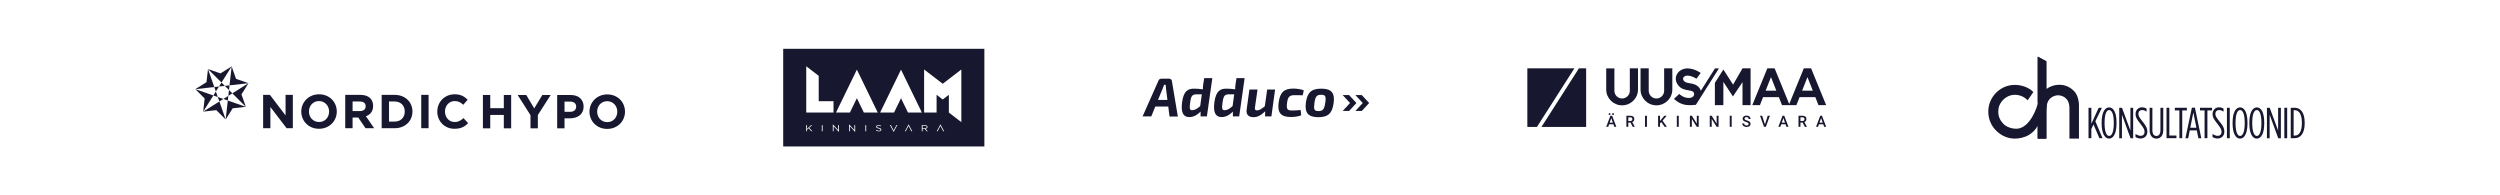 <svg xmlns="http://www.w3.org/2000/svg" width="1280" height="100" viewBox="0 0 1280 100" fill="none"><rect width="1280" height="100" fill="white"></rect><path d="M134.726 48.571H138.192L146.209 59.084V48.571H149.926V65.639H146.728L138.443 54.794V65.639H134.726V48.571Z" fill="#17172F"></path><path d="M154.254 57.105C154.254 52.251 158.091 48.276 163.373 48.276C168.656 48.276 172.437 52.205 172.437 57.105C172.437 62.006 168.601 65.935 163.318 65.935C158.035 65.935 154.254 62.006 154.254 57.105ZM168.499 57.105C168.499 54.184 166.348 51.743 163.318 51.743C160.287 51.743 158.183 54.128 158.183 57.105C158.183 60.083 160.334 62.468 163.364 62.468C166.395 62.468 168.499 60.083 168.499 57.105Z" fill="#17172F"></path><path d="M176.766 48.571H184.588C186.766 48.571 188.452 49.181 189.574 50.3C190.528 51.253 191.038 52.593 191.038 54.248C191.038 57.004 189.546 58.733 187.368 59.537L191.548 65.63H187.146L183.429 60.166H180.519V65.63H176.756V48.571H176.766ZM184.337 56.865C186.172 56.865 187.22 55.894 187.22 54.405C187.22 52.797 186.098 51.965 184.263 51.965H180.528V56.865H184.337Z" fill="#17172F"></path><path d="M195.412 48.571H202.085C207.461 48.571 211.177 52.251 211.177 57.105C211.177 61.959 207.461 65.639 202.085 65.639H195.412V48.571ZM202.085 62.246C205.162 62.246 207.238 60.175 207.238 57.105C207.238 54.036 205.162 51.965 202.085 51.965H199.175V62.255H202.085V62.246Z" fill="#17172F"></path><path d="M215.672 48.571H219.435V65.639H215.672V48.571Z" fill="#17172F"></path><path d="M223.901 57.105C223.901 52.251 227.571 48.276 232.817 48.276C236.042 48.276 237.849 49.496 239.444 51.059L237.191 53.648C235.875 52.455 234.745 51.743 232.789 51.743C229.907 51.743 227.831 54.128 227.831 57.105C227.831 60.083 229.861 62.468 232.789 62.468C234.745 62.468 235.94 61.691 237.284 60.471L239.675 63.032C237.914 64.909 235.959 65.935 232.659 65.935C227.627 65.935 223.883 62.061 223.883 57.105H223.901Z" fill="#17172F"></path><path d="M247.248 48.636H251.01V55.386H257.952V48.636H261.715V65.704H257.952V58.853H251.01V65.704H247.248V48.636Z" fill="#17172F"></path><path d="M271.612 58.973L265.042 48.636H269.444L273.522 55.487L277.674 48.636H281.946L275.375 58.899V65.704H271.612V58.973Z" fill="#17172F"></path><path d="M285.274 48.636H292.262C296.339 48.636 298.814 51.049 298.814 54.581C298.814 58.529 295.737 60.582 291.9 60.582H289.036V65.704H285.274V48.636ZM292.021 57.244C293.902 57.244 295.005 56.125 295.005 54.609C295.005 52.926 293.828 52.02 291.947 52.02H289.036V57.235H292.021V57.244Z" fill="#17172F"></path><path d="M301.816 57.17C301.816 52.316 305.653 48.34 310.936 48.34C316.219 48.34 320 52.27 320 57.17C320 62.071 316.163 66 310.88 66C305.598 66 301.816 62.071 301.816 57.17ZM316.061 57.17C316.061 54.248 313.911 51.807 310.88 51.807C307.85 51.807 305.746 54.193 305.746 57.17C305.746 60.147 307.896 62.533 310.927 62.533C313.957 62.533 316.061 60.147 316.061 57.17Z" fill="#17172F"></path><path d="M117.238 46.084L117.516 43.699L115.116 43.967L117.238 46.084Z" fill="#17172F"></path><path d="M113.401 42.256L112.122 44.3L115.107 43.967L113.401 42.256Z" fill="#17172F"></path><path d="M116.905 49.08L118.953 47.795L117.238 46.084L116.905 49.08Z" fill="#17172F"></path><path d="M116.905 49.08L114.356 50.67L116.636 51.465L116.905 49.08Z" fill="#17172F"></path><path d="M112.308 51.955L114.356 50.67L111.51 49.681L112.308 51.955Z" fill="#17172F"></path><path d="M110.519 46.842L112.123 44.3L109.722 44.568L110.519 46.842L109.231 48.886L111.511 49.681L110.519 46.842Z" fill="#17172F"></path><path d="M117.516 43.699L127.229 42.599L120.843 40.37L118.61 34L117.516 43.699Z" fill="#17172F"></path><path d="M122.632 45.483L118.953 47.795L125.867 54.692L123.633 48.322L127.229 42.599L122.632 45.483Z" fill="#17172F"></path><path d="M120.741 52.908L116.636 51.475L115.542 61.164L119.138 55.45L125.867 54.692L120.741 52.908Z" fill="#17172F"></path><path d="M106.914 52.566L109.231 48.886L100 45.659L109.722 44.568L106.487 35.359L105.728 42.072L100 45.659L104.782 50.439L104.032 57.152L106.914 52.566Z" fill="#17172F"></path><path d="M112.308 51.956L104.031 57.152L110.751 56.394L115.542 61.164L112.308 51.956Z" fill="#17172F"></path><path d="M112.873 37.587L106.487 35.359L113.401 42.257L118.61 34L112.873 37.587Z" fill="#17172F"></path><path d="M690.726 48.676H687.448L691.215 52.745L687.448 56.813H690.726L694.493 52.745L690.726 48.676Z" fill="#17172F"></path><path d="M697.233 48.676H693.955L697.722 52.745L693.955 56.813H697.233L701 52.745L697.233 48.676Z" fill="#17172F"></path><path d="M598.161 54.559H591.507L589.452 59.608H585L593.121 41.324C593.366 40.637 593.953 40.294 594.638 40.294H598.65C599.335 40.294 599.971 40.833 600.02 41.52L603.053 59.657H598.797L598.161 54.559ZM597.72 51.176L596.987 45.294C596.889 44.657 596.889 44.02 596.84 43.431H596.008C595.812 43.971 595.568 44.657 595.323 45.294L592.877 51.176H597.72Z" fill="#17172F"></path><path d="M620.715 40L617.926 59.608H614.697V57.108C613.376 58.529 611.321 59.951 608.973 59.951C606.037 59.951 604.521 57.941 605.206 52.451C606.037 46.373 608.337 45.392 611.419 45.392C612.887 45.392 614.501 45.539 615.871 45.735C615.871 44.853 615.92 44.02 616.067 43.039L616.556 40H620.715ZM610.441 56.422C611.859 56.373 612.985 55.686 614.501 54.314L615.333 48.284H613.131C610.489 48.284 609.902 48.725 609.364 52.451C608.973 55.588 609.071 56.471 610.441 56.422Z" fill="#17172F"></path><path d="M637.252 40L634.463 59.608H631.234V57.108C629.913 58.529 627.858 59.951 625.51 59.951C622.574 59.951 621.058 57.941 621.742 52.451C622.574 46.373 624.874 45.392 627.956 45.392C629.424 45.392 631.038 45.539 632.408 45.735C632.408 44.853 632.457 44.02 632.604 43.039L633.093 40H637.252ZM627.026 56.422C628.445 56.373 629.57 55.686 631.087 54.314L631.919 48.284H629.717C627.075 48.284 626.488 48.725 625.95 52.451C625.51 55.588 625.656 56.471 627.026 56.422Z" fill="#17172F"></path><path d="M652.858 45.784L650.95 59.608H647.721L647.77 57.01C645.667 59.02 643.807 60 641.802 60C639.111 60 637.936 58.529 638.279 56.127L639.698 45.833H643.856L642.535 55C642.389 56.127 642.682 56.52 643.563 56.52C644.786 56.52 645.813 55.833 647.575 54.412L648.798 45.833H652.858V45.784Z" fill="#17172F"></path><path d="M667.536 46.274L666.997 48.774C665.383 48.725 663.817 48.725 662.839 48.725C660.344 48.725 659.365 49.461 658.974 52.696C658.533 56.029 659.169 56.569 661.567 56.569C662.594 56.569 664.355 56.52 665.921 56.323L666.215 59.02C664.6 59.706 662.594 59.902 660.833 59.902C655.892 59.902 653.935 57.794 654.668 52.451C655.402 47.304 657.31 45.343 662.301 45.343C663.964 45.392 666.117 45.637 667.536 46.274Z" fill="#17172F"></path><path d="M682.8 52.892C682.066 58.088 679.962 60 674.972 60C669.982 60 667.878 57.941 668.612 52.549C669.346 47.353 671.401 45.392 676.489 45.392C681.577 45.392 683.583 47.451 682.8 52.892ZM672.966 52.892C672.526 56.078 672.917 56.863 675.07 56.863C677.272 56.863 678.054 55.98 678.544 52.549C679.033 49.314 678.593 48.529 676.489 48.529C674.238 48.48 673.455 49.265 672.966 52.892Z" fill="#17172F"></path><path d="M824.53 59.265L822.383 64.927H823.409L823.869 63.61H826.074L826.539 64.927H827.57L825.418 59.265H824.53ZM824.149 62.815L824.974 60.465L825.799 62.815H824.149Z" fill="#17172F"></path><path d="M825.878 58.869C826.032 58.869 826.153 58.827 826.243 58.738C826.333 58.648 826.375 58.543 826.375 58.411C826.375 58.279 826.333 58.174 826.243 58.085C826.153 57.995 826.032 57.953 825.878 57.953C825.725 57.953 825.603 57.995 825.519 58.085C825.434 58.174 825.386 58.279 825.386 58.411C825.386 58.543 825.429 58.648 825.519 58.738C825.603 58.827 825.725 58.869 825.878 58.869Z" fill="#17172F"></path><path d="M824.456 58.738C824.546 58.648 824.588 58.543 824.588 58.411C824.588 58.279 824.546 58.174 824.456 58.085C824.366 57.995 824.244 57.953 824.091 57.953C823.938 57.953 823.816 57.995 823.732 58.085C823.642 58.174 823.599 58.279 823.599 58.411C823.599 58.543 823.642 58.648 823.732 58.738C823.816 58.827 823.938 58.869 824.091 58.869C824.244 58.869 824.366 58.827 824.456 58.738Z" fill="#17172F"></path><path d="M836.484 61.93C836.669 61.672 836.759 61.355 836.759 60.976C836.759 60.423 836.579 59.997 836.225 59.702C835.871 59.407 835.363 59.259 834.708 59.259H832.709V64.921H833.698V62.741H834.798L835.94 64.921H836.997V64.868L835.718 62.509C836.045 62.372 836.299 62.177 836.484 61.919V61.93ZM834.708 61.956H833.693V60.06H834.734C835.078 60.06 835.337 60.149 835.511 60.318C835.686 60.486 835.77 60.718 835.77 61.024C835.77 61.329 835.675 61.545 835.49 61.708C835.305 61.877 835.041 61.961 834.708 61.961V61.956Z" fill="#17172F"></path><path d="M843.231 59.265H842.247V64.927H843.231V59.265Z" fill="#17172F"></path><path d="M853.335 59.265H852.14L850.474 61.25L849.93 61.919V59.265H848.941V64.927H849.93V63.162L850.575 62.483L852.282 64.927H853.456L851.22 61.772L853.335 59.265Z" fill="#17172F"></path><path d="M859.515 59.265H858.532V64.927H859.515V59.265Z" fill="#17172F"></path><path d="M868.757 63.299L866.214 59.265H865.225V64.927H866.214V60.908L868.746 64.927H869.735V59.265H868.757V63.299Z" fill="#17172F"></path><path d="M878.93 63.299L876.387 59.265H875.398V64.927H876.387V60.908L878.919 64.927H879.908V59.265H878.93V63.299Z" fill="#17172F"></path><path d="M886.612 59.265H885.629V64.927H886.612V59.265Z" fill="#17172F"></path><path d="M895.505 62.124C895.235 61.956 894.881 61.808 894.437 61.677C893.993 61.545 893.676 61.413 893.485 61.271C893.295 61.134 893.194 60.961 893.194 60.75C893.194 60.502 893.284 60.313 893.464 60.176C893.644 60.039 893.892 59.97 894.215 59.97C894.559 59.97 894.828 60.055 895.013 60.223C895.198 60.392 895.293 60.623 895.293 60.918H896.277C896.277 60.592 896.187 60.292 896.012 60.023C895.833 59.754 895.59 59.549 895.283 59.401C894.971 59.254 894.622 59.185 894.225 59.185C893.628 59.185 893.147 59.333 892.771 59.628C892.396 59.923 892.211 60.302 892.211 60.755C892.211 61.276 892.47 61.698 892.988 62.024C893.258 62.193 893.623 62.346 894.083 62.483C894.543 62.62 894.86 62.757 895.034 62.893C895.209 63.03 895.299 63.22 895.299 63.468C895.299 63.694 895.214 63.878 895.04 64.02C894.865 64.157 894.606 64.226 894.262 64.226C893.866 64.226 893.559 64.136 893.342 63.963C893.131 63.789 893.02 63.536 893.02 63.215H892.031C892.031 63.568 892.126 63.884 892.317 64.147C892.507 64.415 892.777 64.621 893.12 64.774C893.464 64.926 893.845 65 894.257 65C894.881 65 895.373 64.863 895.738 64.584C896.102 64.305 896.282 63.931 896.282 63.457C896.282 63.167 896.219 62.914 896.097 62.699C895.97 62.483 895.775 62.293 895.505 62.124Z" fill="#17172F"></path><path d="M903.647 63.694L902.214 59.265H901.136L903.171 64.927H904.128L906.174 59.265H905.091L903.647 63.694Z" fill="#17172F"></path><path d="M912.657 59.265L910.51 64.927H911.536L911.996 63.61H914.2L914.666 64.927H915.697L913.545 59.265H912.657ZM912.276 62.815L913.101 60.465L913.926 62.815H912.276Z" fill="#17172F"></path><path d="M924.611 61.93C924.796 61.672 924.886 61.355 924.886 60.976C924.886 60.423 924.706 59.997 924.352 59.702C923.992 59.407 923.49 59.259 922.834 59.259H920.836V64.921H921.824V62.741H922.924L924.066 64.921H925.124V64.868L923.844 62.509C924.172 62.372 924.426 62.177 924.611 61.919V61.93ZM922.834 61.956H921.819V60.06H922.861C923.204 60.06 923.463 60.149 923.638 60.318C923.812 60.486 923.897 60.718 923.897 61.024C923.897 61.329 923.802 61.545 923.617 61.708C923.432 61.877 923.167 61.961 922.834 61.961V61.956Z" fill="#17172F"></path><path d="M931.96 59.265L929.813 64.927H930.839L931.299 63.61H933.504L933.969 64.927H935L932.848 59.265H931.96ZM931.579 62.815L932.404 60.465L933.229 62.815H931.579Z" fill="#17172F"></path><path d="M782 35V64.99H786.912L806.083 35H782Z" fill="#17172F"></path><path d="M789.233 64.99H812.105V35H808.399L789.233 64.99Z" fill="#17172F"></path><path d="M834.47 46.487C834.47 48.662 832.699 50.421 830.52 50.421C828.342 50.421 826.571 48.657 826.571 46.487V35.021H822.383V45.823C822.383 50.3 826.026 53.929 830.52 53.929C835.014 53.929 838.657 50.3 838.657 45.823V35H834.47V46.487Z" fill="#17172F"></path><path d="M852.044 46.487C852.044 48.662 850.273 50.421 848.095 50.421C845.916 50.421 844.145 48.657 844.145 46.487V35H839.958V45.823C839.958 50.3 843.601 53.929 848.095 53.929C852.589 53.929 856.232 50.3 856.232 45.823V35H852.044V46.487Z" fill="#17172F"></path><path d="M887.331 43.322L882.361 35.6L878.02 42.426V53.84H882.361V41.905L887.257 49.384L892.158 42.068V53.84H896.298V35H892.158L887.331 43.322Z" fill="#17172F"></path><path d="M934.995 53.84L927.291 35H923.548L916.082 53.255L908.612 35H904.868L897.16 53.84H901.083L902.701 49.726H910.769L912.387 53.84H919.757L921.375 49.726H929.443L931.061 53.84H934.984H934.995ZM904.001 46.434L906.74 39.482L909.479 46.434H904.007H904.001ZM922.681 46.434L925.42 39.482L928.158 46.434H922.686H922.681Z" fill="#17172F"></path><path d="M868.297 53.655L880.087 35.021H878.073L870.824 46.471C870.66 45.965 870.428 45.481 870.1 45.049C868.736 43.211 866.732 42.879 865.119 42.611C863.607 42.358 862.724 42.179 862.137 41.378C861.704 40.783 861.603 40.246 861.836 39.782C862.159 39.15 863.031 38.713 863.951 38.713C866.309 38.713 868.556 40.304 868.572 40.319L870.756 37.344C870.623 37.249 867.536 35.026 863.951 35.026C861.619 35.026 859.494 36.238 858.537 38.113C857.654 39.84 857.876 41.821 859.145 43.553C860.652 45.613 862.788 45.965 864.506 46.25C865.875 46.476 866.669 46.634 867.118 47.245C867.446 47.688 867.488 48.341 867.218 48.91C866.875 49.642 866.098 50.079 865.035 50.147C861.963 50.342 859.795 48.114 859.774 48.093L857.078 50.616C857.189 50.732 859.367 53.013 862.814 53.666C862.814 53.666 865.061 54.077 868.292 53.666L868.297 53.655Z" fill="#17172F"></path><path d="M1031.54 70.968C1028.23 70.936 1024.85 69.714 1021.96 66.819C1019.38 64.247 1018 60.709 1018 57.172C1018 53.345 1019.54 49.936 1022.05 47.427C1024.72 44.758 1028.32 43.375 1031.86 43.472C1034.79 43.504 1038.64 44.597 1041.09 47.138L1038.13 51.383L1037.68 50.901C1035.97 49.26 1033.56 48.456 1031.22 48.553C1028.77 48.649 1026.75 49.936 1025.69 51.029C1023.85 52.926 1023.11 54.888 1023.11 57.172C1023.14 59.937 1024.17 61.738 1025.72 63.378C1027.33 65.083 1030.15 65.919 1032.28 65.919C1039.45 65.951 1043.31 54.181 1043.31 52.766C1043.31 51.319 1043.31 29 1043.31 29L1047.71 31.38V45.594C1048.39 45.047 1049.29 44.597 1050.16 44.243C1051.18 43.825 1052.41 43.407 1054.5 43.407C1057.36 43.407 1059.93 44.565 1061.99 46.72C1063.53 48.328 1064.59 51.319 1064.43 54.985V70.968H1059.55V55.628C1059.55 51.93 1058.16 50.772 1057.58 50.257C1057.52 50.225 1057.49 50.161 1057.45 50.129C1056.75 49.486 1055.33 48.81 1053.82 48.778H1053.76C1052.86 48.778 1051.83 49.099 1051.18 49.389C1050.61 49.646 1050.09 50.096 1049.67 50.45C1049.26 50.836 1048.84 51.447 1048.61 51.897C1048.35 52.38 1048.1 52.991 1048 53.859C1047.9 54.792 1047.84 55.531 1047.81 56.078C1047.78 56.593 1047.78 57.364 1047.78 58.458V71H1043.31V64.343C1042.08 66.659 1040.7 67.848 1038.87 69.038C1036.49 70.486 1033.72 70.968 1031.54 70.968Z" fill="#17172F"></path><path d="M1047.71 70.968C1047.71 70.968 1047.71 59.455 1047.71 56.754C1047.71 54.052 1048.16 52.798 1048.16 52.798C1046.52 57.268 1045.91 58.362 1044.4 62.06C1044.08 62.832 1043.72 63.539 1043.27 64.311V70.968H1047.71Z" fill="#17172F"></path><path d="M1043.31 52.798C1044.01 49.518 1045.65 47.138 1047.74 45.594V31.38L1043.31 29.032V52.798Z" fill="#17172F"></path><path d="M1069.32 55.178H1070.77V63.378L1074.53 55.178H1076.17L1072.83 62.092L1076.49 70.743H1074.88L1071.86 63.7L1070.77 66.015V70.743H1069.32V55.178Z" fill="#17172F"></path><path d="M1076.04 63.217V62.735C1076.04 57.59 1077.68 54.985 1079.87 54.985C1082.09 54.985 1083.66 57.59 1083.66 62.735V63.217C1083.66 68.363 1082.05 70.968 1079.87 70.968C1077.68 70.968 1076.04 68.363 1076.04 63.217ZM1082.25 63.217V62.735C1082.25 58.361 1081.22 56.335 1079.9 56.335C1078.55 56.335 1077.55 58.361 1077.55 62.735V63.217C1077.55 67.591 1078.58 69.617 1079.9 69.617C1081.22 69.617 1082.25 67.591 1082.25 63.217Z" fill="#17172F"></path><path d="M1085.01 55.178H1086.46L1090.77 66.852V55.178H1092.18V70.775H1090.83L1086.43 58.747V70.775H1085.04V55.178H1085.01Z" fill="#17172F"></path><path d="M1093.37 70.164V68.588C1094.43 69.231 1095.3 69.553 1096.01 69.553C1097.2 69.553 1098 68.813 1098 67.559V67.527C1098 66.401 1097.62 65.629 1096.01 63.539C1093.98 60.934 1093.4 60.034 1093.4 58.458V58.393C1093.4 56.367 1094.85 54.952 1096.65 54.952C1097.62 54.952 1098.29 55.178 1099.03 55.596V57.171C1098.2 56.625 1097.49 56.335 1096.75 56.335C1095.66 56.335 1094.85 57.107 1094.85 58.265V58.297C1094.85 59.358 1095.27 60.066 1096.88 62.092C1098.84 64.504 1099.45 65.661 1099.45 67.398V67.43C1099.45 69.52 1097.97 70.903 1096.07 70.903C1095.14 70.968 1094.31 70.678 1093.37 70.164Z" fill="#17172F"></path><path d="M1100.61 66.626V55.178H1102.02V66.691C1102.02 68.62 1102.83 69.617 1104.08 69.617C1105.33 69.617 1106.14 68.62 1106.14 66.691V55.178H1107.59V66.626C1107.59 69.392 1106.17 70.968 1104.08 70.968C1101.99 70.968 1100.61 69.36 1100.61 66.626Z" fill="#17172F"></path><path d="M1109.26 55.178H1110.7V69.392H1114.34V70.743H1109.26V55.178Z" fill="#17172F"></path><path d="M1115.85 56.528H1113.5V55.178H1119.68V56.528H1117.3V70.743H1115.85V56.528Z" fill="#17172F"></path><path d="M1122.25 55.113H1123.79L1127.07 70.775H1125.59L1124.76 66.755H1121.16L1120.35 70.775H1118.94L1122.25 55.113ZM1124.56 65.404L1122.99 57.557L1121.41 65.404H1124.56Z" fill="#17172F"></path><path d="M1128.74 56.528H1126.4V55.178H1132.57V56.528H1130.19V70.743H1128.74V56.528Z" fill="#17172F"></path><path d="M1132.8 70.164V68.588C1133.86 69.231 1134.72 69.553 1135.43 69.553C1136.62 69.553 1137.43 68.813 1137.43 67.559V67.527C1137.43 66.401 1137.04 65.629 1135.43 63.539C1133.41 60.934 1132.83 60.034 1132.83 58.458V58.393C1132.83 56.367 1134.27 54.952 1136.08 54.952C1137.04 54.952 1137.72 55.178 1138.45 55.596V57.171C1137.62 56.625 1136.91 56.335 1136.17 56.335C1135.08 56.335 1134.27 57.107 1134.27 58.265V58.297C1134.27 59.358 1134.69 60.066 1136.3 62.092C1138.26 64.504 1138.87 65.661 1138.87 67.398V67.43C1138.87 69.52 1137.39 70.903 1135.5 70.903C1134.56 70.968 1133.73 70.678 1132.8 70.164Z" fill="#17172F"></path><path d="M1140.19 55.178H1141.64V70.775H1140.19V55.178Z" fill="#17172F"></path><path d="M1143.09 63.217V62.735C1143.09 57.59 1144.73 54.985 1146.91 54.985C1149.13 54.985 1150.71 57.59 1150.71 62.735V63.217C1150.71 68.363 1149.1 70.968 1146.91 70.968C1144.73 70.968 1143.09 68.363 1143.09 63.217ZM1149.29 63.217V62.735C1149.29 58.361 1148.26 56.335 1146.94 56.335C1145.59 56.335 1144.6 58.361 1144.6 62.735V63.217C1144.6 67.591 1145.63 69.617 1146.94 69.617C1148.26 69.617 1149.29 67.591 1149.29 63.217Z" fill="#17172F"></path><path d="M1151.67 63.217V62.735C1151.67 57.59 1153.31 54.985 1155.5 54.985C1157.72 54.985 1159.29 57.59 1159.29 62.735V63.217C1159.29 68.363 1157.68 70.968 1155.5 70.968C1153.28 70.968 1151.67 68.363 1151.67 63.217ZM1157.84 63.217V62.735C1157.84 58.361 1156.82 56.335 1155.5 56.335C1154.15 56.335 1153.15 58.361 1153.15 62.735V63.217C1153.15 67.591 1154.18 69.617 1155.5 69.617C1156.82 69.617 1157.84 67.591 1157.84 63.217Z" fill="#17172F"></path><path d="M1160.64 55.178H1162.09L1166.4 66.852V55.178H1167.81V70.775H1166.46L1162.06 58.747V70.775H1160.67V55.178H1160.64Z" fill="#17172F"></path><path d="M1169.58 55.178H1171.03V70.775H1169.58V55.178Z" fill="#17172F"></path><path d="M1172.86 55.178H1174.89C1177.94 55.178 1180 57.751 1180 62.735V63.185C1180 68.17 1177.94 70.743 1174.89 70.743H1172.86V55.178ZM1174.98 69.424C1177.04 69.424 1178.55 67.43 1178.55 63.153V62.703C1178.55 58.426 1177.01 56.432 1174.98 56.432H1174.34V69.392H1174.98V69.424Z" fill="#17172F"></path><path d="M401 25V75H504V25H401ZM412.795 33.922L419.185 38.827V51.829H426.762V57.628H412.795V33.922ZM415.421 67.205L413.993 65.685L413.202 66.362V67.205H412.784V64.065H413.202V65.94L415.336 64.065H415.878L414.287 65.437L415.946 67.205H415.421ZM421.18 67.205H420.762V64.065H421.18V67.205ZM429.534 67.546L429.201 67.205L426.805 64.629V67.205H426.397V63.661L426.791 64.065L429.13 66.582V64.065H429.537V67.546H429.534ZM437.848 67.546L437.515 67.205L435.12 64.629V67.205H434.712V63.661L435.105 64.065L437.444 66.582V64.065H437.852V67.546H437.848ZM438.72 50.284L435.148 57.624H428.028L438.72 35.651L449.413 57.624H442.296L438.724 50.284H438.72ZM443.484 67.205H443.065V64.065H443.484V67.205ZM451.238 66.362C451.238 66.901 450.707 67.251 449.969 67.251C449.381 67.251 448.899 67.085 448.453 66.748L448.711 66.489C449.098 66.784 449.47 66.933 449.984 66.933C450.498 66.933 450.809 66.709 450.809 66.397V66.387C450.809 66.096 450.625 65.929 449.845 65.791C448.991 65.635 448.598 65.401 448.598 64.887V64.877C448.598 64.384 449.112 64.019 449.817 64.019C450.356 64.019 450.746 64.15 451.121 64.405L450.877 64.678C450.533 64.441 450.189 64.338 449.806 64.338C449.324 64.338 449.016 64.561 449.016 64.845V64.852C449.016 65.15 449.207 65.313 450.023 65.462C450.848 65.614 451.231 65.869 451.231 66.351V66.358L451.238 66.362ZM457.54 67.539L457.348 67.174L455.658 64.012H456.108L457.55 66.762L459.004 64.012H459.432L457.54 67.542V67.539ZM457.742 57.628H450.622L461.314 35.655L472.007 57.628H464.887L461.314 50.287L457.742 57.628ZM466.638 67.209L465.195 64.458L463.742 67.209H463.313L465.206 63.679L465.397 64.044L467.088 67.205H466.638V67.209ZM474.506 67.209L473.428 65.99H472.368V67.209H471.95V64.069H473.545C474.002 64.069 474.367 64.186 474.601 64.384C474.782 64.536 474.888 64.756 474.888 65.004V65.015C474.888 65.536 474.463 65.841 473.882 65.929L475.023 67.213H474.509L474.506 67.209ZM482.944 67.209L481.502 64.458L480.049 67.209H479.62L481.512 63.679L481.704 64.044L483.394 67.205H482.944V67.209ZM492.205 62.537L485.815 57.632V48.532L482.671 50.943L479.535 48.536V57.628H473.145V35.577L482.675 42.886L492.209 35.577V62.534L492.205 62.537Z" fill="#17172F"></path><path d="M474.47 65.022V65.011C474.47 64.625 474.119 64.391 473.52 64.391H472.376V65.667H473.517C474.073 65.667 474.47 65.426 474.47 65.022Z" fill="#17172F"></path></svg>